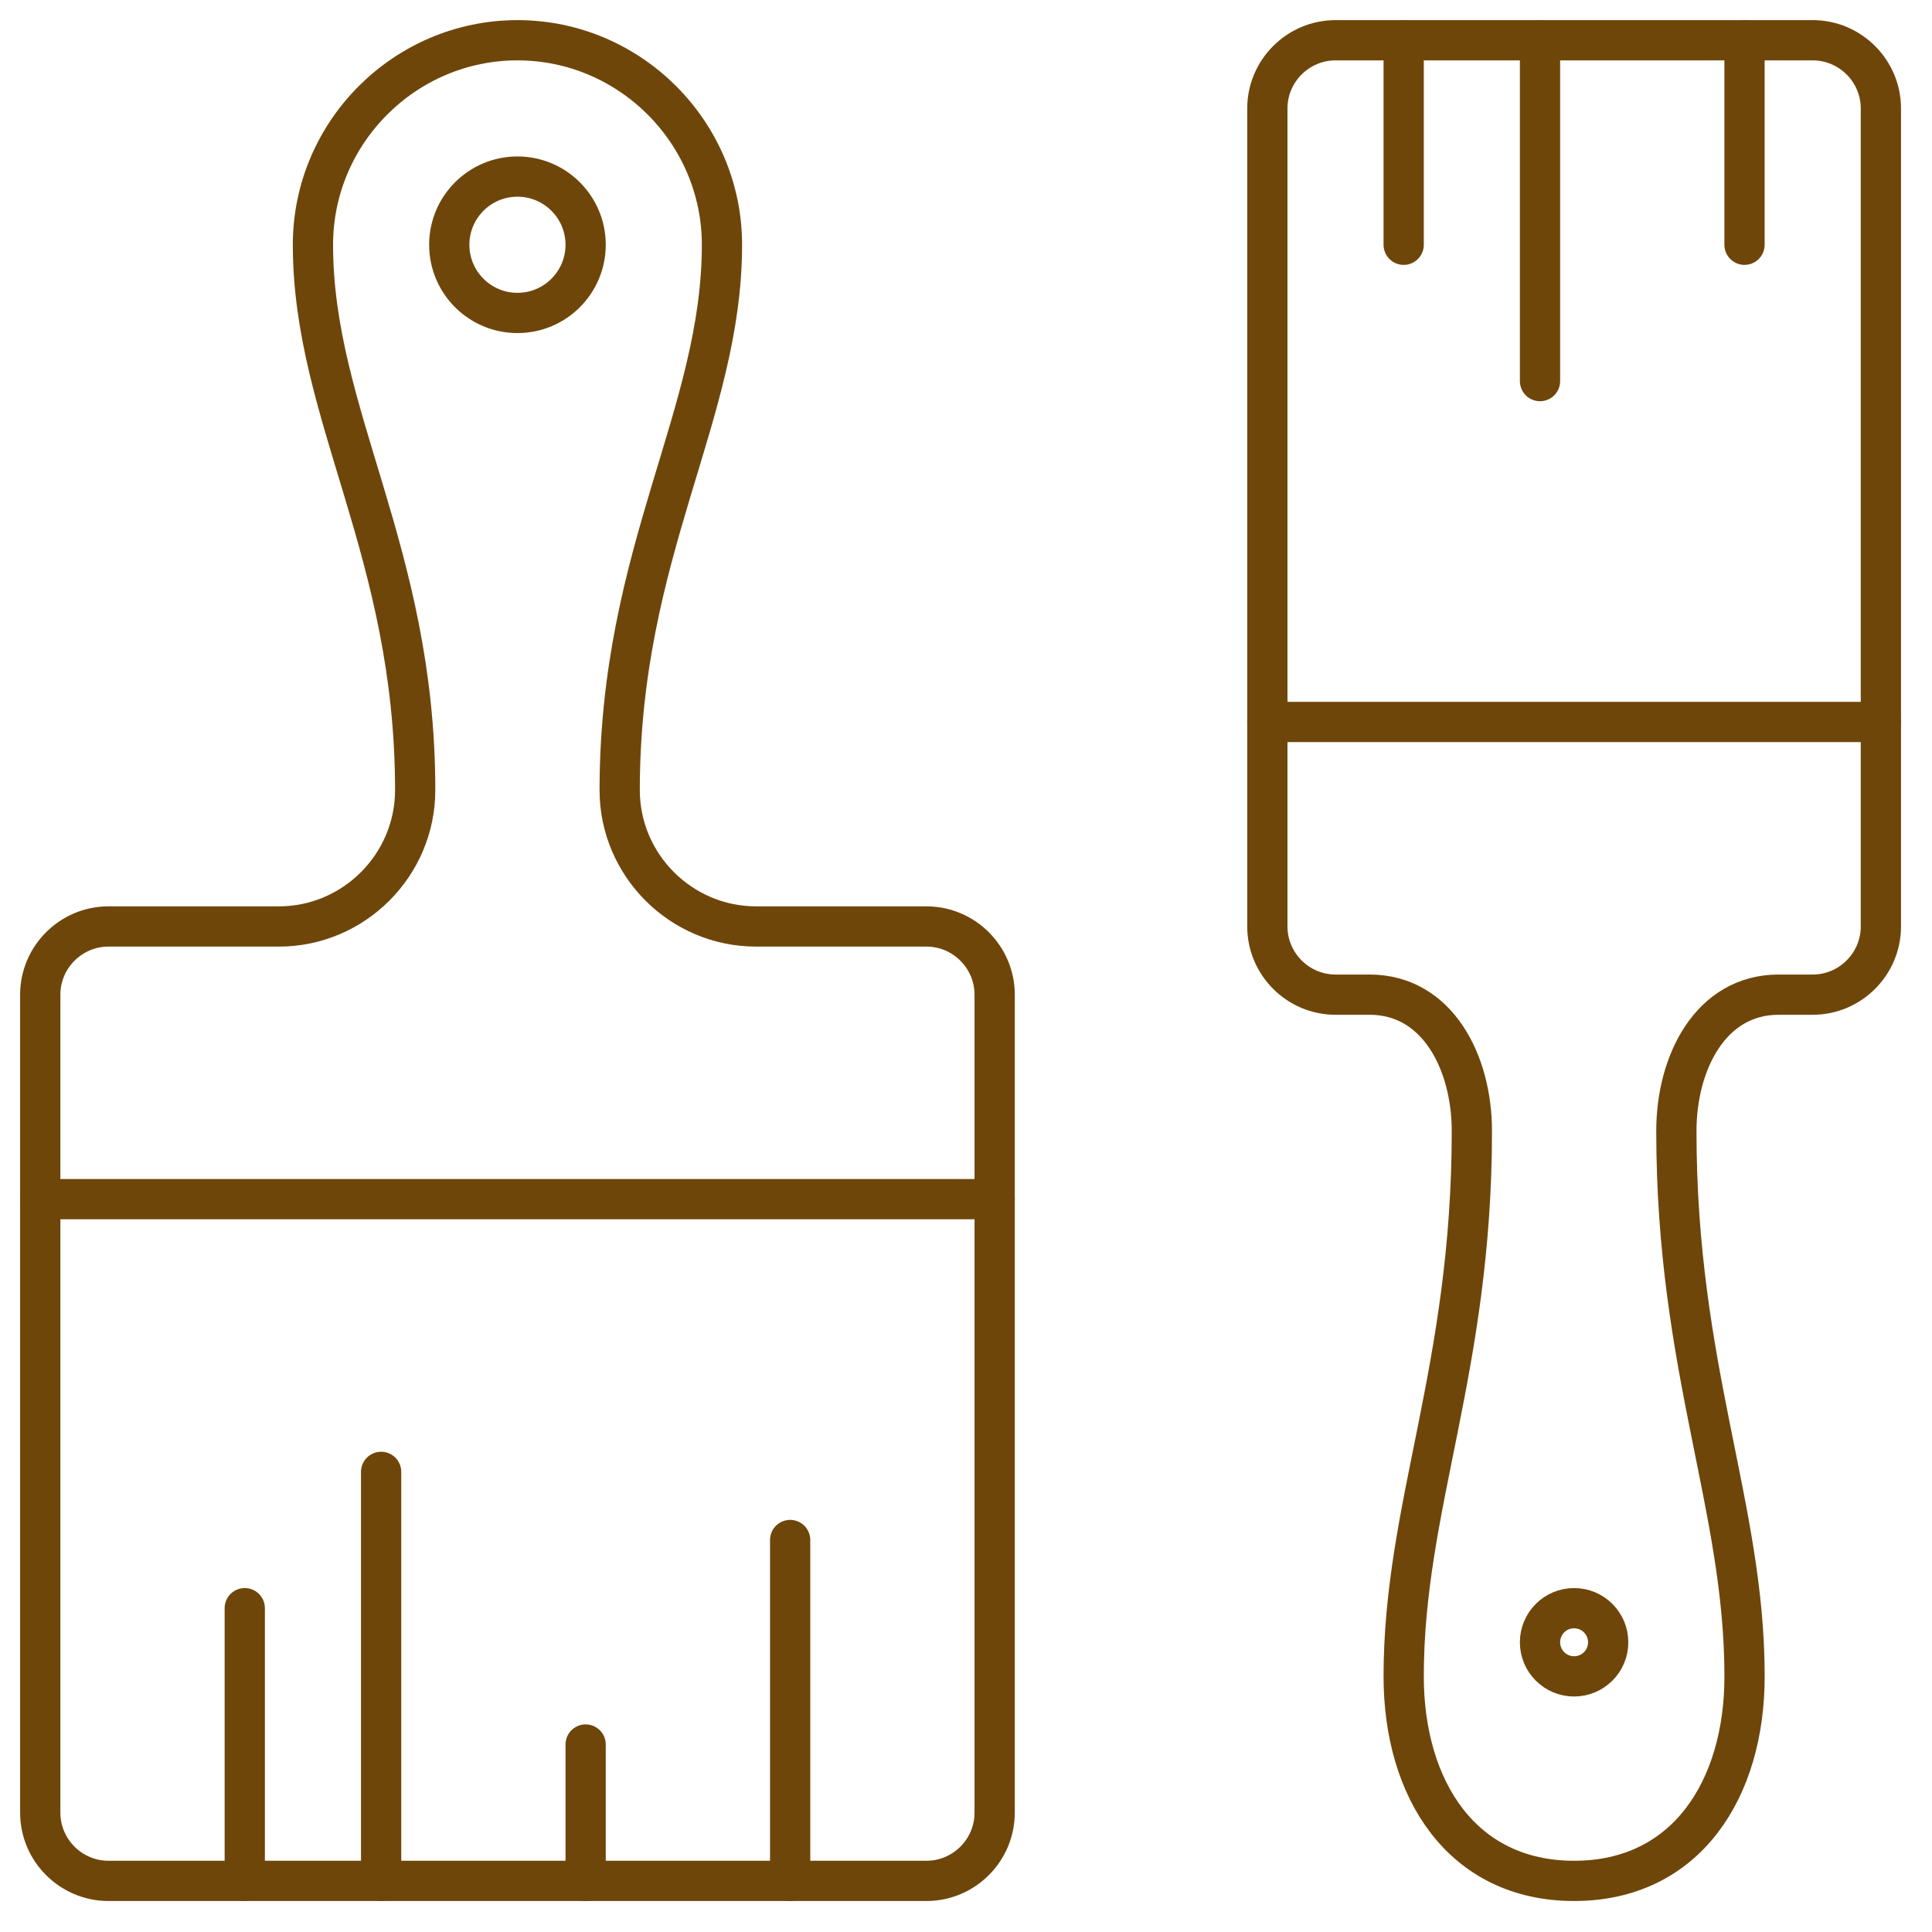 <?xml version="1.0" encoding="UTF-8"?> <svg xmlns="http://www.w3.org/2000/svg" width="48" height="48" viewBox="0 0 48 48" fill="none"> <path d="M12.856 7.775C13.791 7.775 14.55 7.016 14.55 6.081C14.55 5.146 13.791 4.387 12.856 4.387C11.92 4.387 11.162 5.146 11.162 6.081C11.162 7.016 11.92 7.775 12.856 7.775Z" stroke="#6F460A" stroke-miterlimit="10" stroke-linecap="round" stroke-linejoin="round"></path> <path d="M7.775 6.081C7.775 10.315 10.315 13.703 10.315 19.631C10.315 21.494 8.791 23.018 6.928 23.018H2.694C1.762 23.018 1 23.78 1 24.712V29.793H24.712V24.712C24.712 23.78 23.95 23.018 23.018 23.018H18.784C16.921 23.018 15.396 21.494 15.396 19.631C15.396 13.703 17.937 10.315 17.937 6.081C17.937 3.287 15.65 1 12.856 1C10.061 1 7.775 3.287 7.775 6.081Z" stroke="#6F460A" stroke-miterlimit="10" stroke-linecap="round" stroke-linejoin="round"></path> <path d="M24.712 29.793V45.036C24.712 45.968 23.95 46.73 23.018 46.73H2.694C1.762 46.73 1 45.968 1 45.036V29.793" stroke="#6F460A" stroke-miterlimit="10" stroke-linecap="round" stroke-linejoin="round"></path> <path d="M6.081 46.73V39.955" stroke="#6F460A" stroke-miterlimit="10" stroke-linecap="round" stroke-linejoin="round"></path> <path d="M9.469 46.73V36.568" stroke="#6F460A" stroke-miterlimit="10" stroke-linecap="round" stroke-linejoin="round"></path> <path d="M19.631 46.73V38.261" stroke="#6F460A" stroke-miterlimit="10" stroke-linecap="round" stroke-linejoin="round"></path> <path d="M14.55 46.73V43.342" stroke="#6F460A" stroke-miterlimit="10" stroke-linecap="round" stroke-linejoin="round"></path> <path d="M39.108 41.649C39.576 41.649 39.955 41.27 39.955 40.802C39.955 40.334 39.576 39.955 39.108 39.955C38.64 39.955 38.261 40.334 38.261 40.802C38.261 41.27 38.64 41.649 39.108 41.649Z" stroke="#6F460A" stroke-miterlimit="10" stroke-linecap="round" stroke-linejoin="round"></path> <path d="M34.874 41.649C34.874 37.414 36.568 34.027 36.568 28.099C36.568 26.405 35.721 24.712 34.027 24.712H33.181C32.249 24.712 31.487 23.95 31.487 23.018V17.937H46.73V23.018C46.73 23.95 45.968 24.712 45.036 24.712H44.19C42.496 24.712 41.649 26.405 41.649 28.099C41.649 34.027 43.343 37.414 43.343 41.649C43.343 44.443 41.903 46.73 39.108 46.73C36.314 46.73 34.874 44.443 34.874 41.649Z" stroke="#6F460A" stroke-miterlimit="10" stroke-linecap="round" stroke-linejoin="round"></path> <path d="M31.487 17.937V2.694C31.487 1.762 32.249 1 33.181 1H45.036C45.968 1 46.73 1.762 46.73 2.694V17.937" stroke="#6F460A" stroke-miterlimit="10" stroke-linecap="round" stroke-linejoin="round"></path> <path d="M38.261 1V9.468" stroke="#6F460A" stroke-miterlimit="10" stroke-linecap="round" stroke-linejoin="round"></path> <path d="M34.874 1V6.081" stroke="#6F460A" stroke-miterlimit="10" stroke-linecap="round" stroke-linejoin="round"></path> <path d="M43.342 1V6.081" stroke="#6F460A" stroke-miterlimit="10" stroke-linecap="round" stroke-linejoin="round"></path> </svg> 